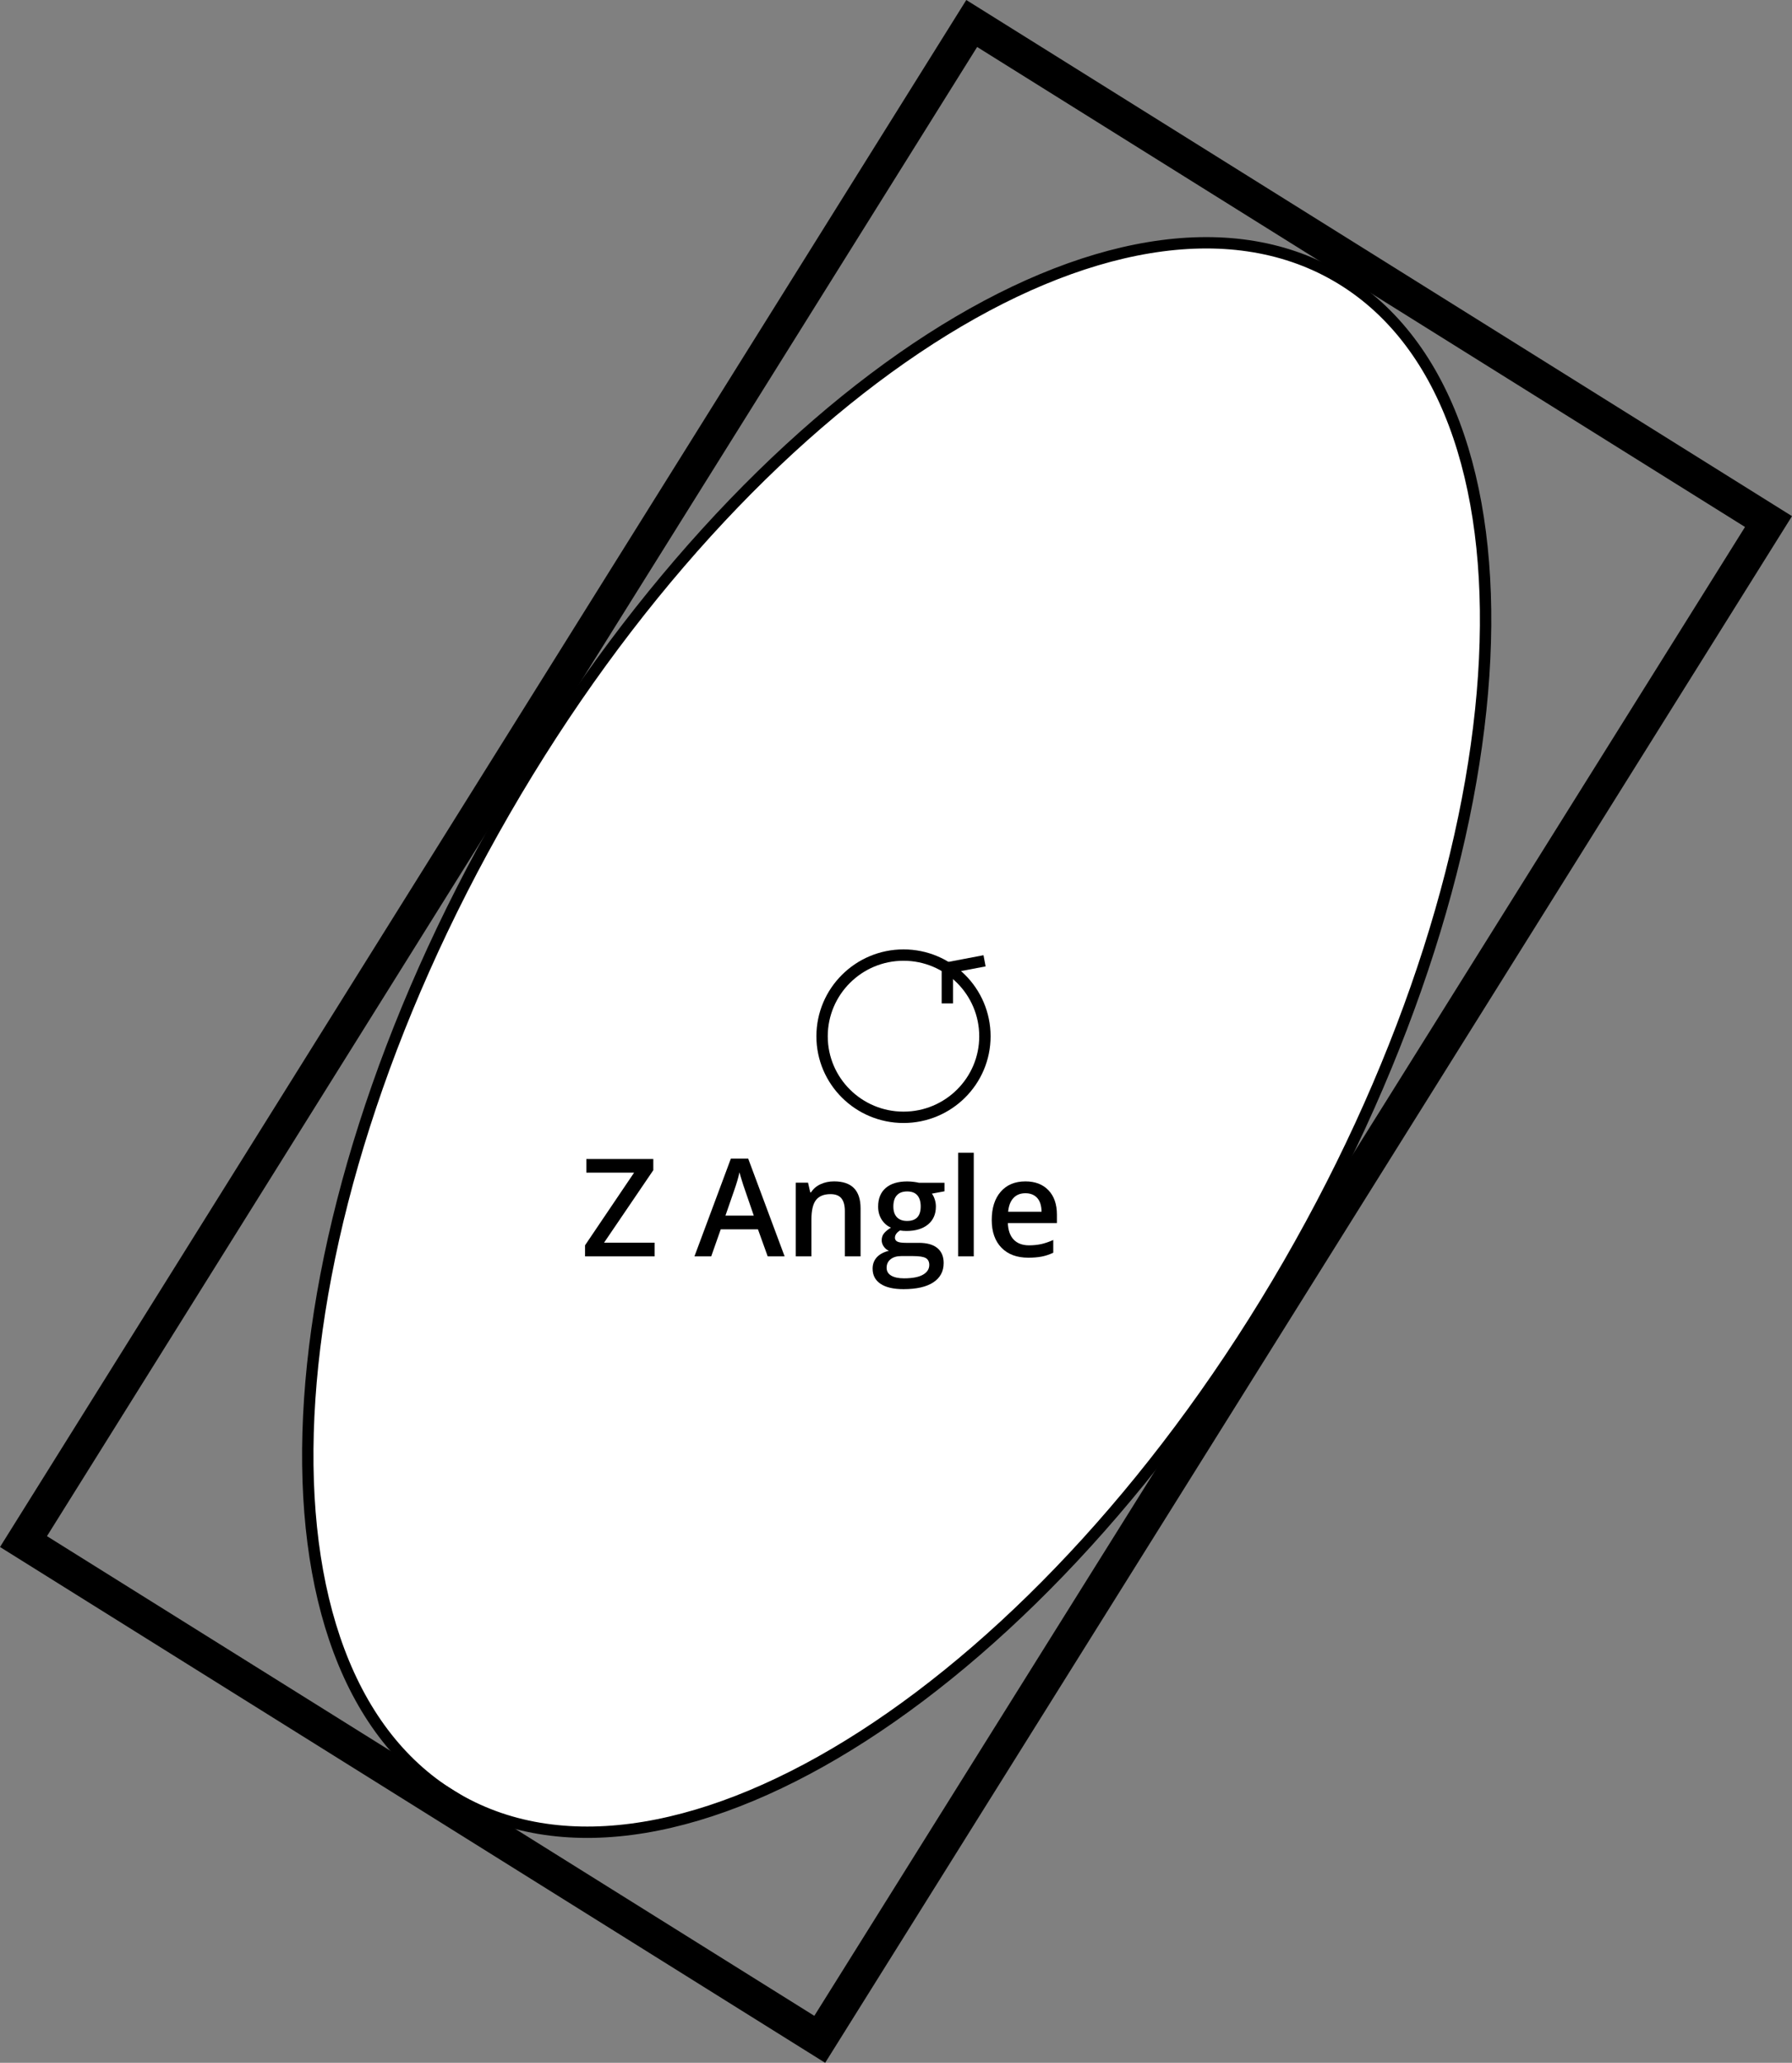 <?xml version="1.0" encoding="iso-8859-1"?>
<!-- Generator: Adobe Illustrator 15.1.0, SVG Export Plug-In . SVG Version: 6.00 Build 0)  -->
<!DOCTYPE svg PUBLIC "-//W3C//DTD SVG 1.1//EN" "http://www.w3.org/Graphics/SVG/1.1/DTD/svg11.dtd">
<svg version="1.1" id="Layer_1" xmlns="http://www.w3.org/2000/svg" xmlns:xlink="http://www.w3.org/1999/xlink" x="0px" y="0px"
	 width="78.871px" height="90.756px" viewBox="0 0 78.871 90.756" style="enable-background:new 0 0 78.871 90.756;"
	 xml:space="preserve">
<rect x="0" y="0" width="78.871" height="90.756" fill="#808080" stroke="none"/>
<path style="fill:#FFFFFF;stroke:#000000;stroke-width:0.5;" d="M56.719,55.604c-10.686,18.507-27.069,29.051-36.6,23.55
	c-9.525-5.502-8.588-24.964,2.096-43.467C32.899,17.181,49.286,6.64,58.811,12.14C68.338,17.64,67.401,37.102,56.719,55.604z"/>
<polygon style="fill:none;stroke:#000000;stroke-width:1.5;" points="42.768,1.034 1.034,67.824 36.079,89.723 77.837,22.947 "/>
<path style="fill:none;stroke:#000000;stroke-width:0.5;" d="M36.182,45.594c0-1.972,1.606-3.574,3.585-3.574
	s3.582,1.603,3.582,3.574c0,1.967-1.604,3.564-3.582,3.564S36.182,47.562,36.182,45.594z"/>
<line style="fill:none;stroke:#000000;stroke-width:0.5;" x1="41.695" y1="42.583" x2="43.333" y2="42.272"/>
<line style="fill:none;stroke:#000000;stroke-width:0.5;" x1="41.695" y1="42.583" x2="41.695" y2="44.147"/>
<g>
	<path d="M28.813,55.275h-3.064v-0.486l2.159-3.196h-2.101v-0.601h2.947v0.492l-2.168,3.19h2.227V55.275z"/>
	<path d="M33.788,55.275l-0.428-1.189h-1.638l-0.419,1.189h-0.738l1.603-4.301h0.762l1.603,4.301H33.788z M33.176,53.482
		l-0.401-1.166c-0.029-0.078-0.07-0.201-0.121-0.369c-0.053-0.168-0.088-0.291-0.107-0.369c-0.053,0.24-0.13,0.503-0.231,0.788
		l-0.387,1.116H33.176z"/>
	<path d="M37.875,55.275h-0.691v-1.992c0-0.25-0.051-0.437-0.151-0.56s-0.26-0.185-0.479-0.185c-0.291,0-0.504,0.086-0.639,0.258
		s-0.202,0.46-0.202,0.864v1.614h-0.688v-3.24h0.539l0.097,0.425h0.035c0.098-0.154,0.236-0.273,0.416-0.357
		s0.379-0.126,0.598-0.126c0.777,0,1.166,0.396,1.166,1.187V55.275z"/>
	<path d="M41.569,52.035v0.378l-0.554,0.103c0.051,0.068,0.093,0.152,0.126,0.252s0.05,0.205,0.05,0.316
		c0,0.334-0.115,0.597-0.346,0.788s-0.548,0.287-0.952,0.287c-0.104,0-0.197-0.008-0.281-0.023
		c-0.148,0.092-0.223,0.199-0.223,0.322c0,0.074,0.034,0.13,0.104,0.167s0.197,0.056,0.383,0.056h0.565
		c0.357,0,0.629,0.076,0.814,0.229s0.278,0.372,0.278,0.659c0,0.367-0.151,0.65-0.454,0.85s-0.74,0.299-1.313,0.299
		c-0.441,0-0.778-0.078-1.011-0.234s-0.349-0.379-0.349-0.668c0-0.199,0.063-0.366,0.188-0.503c0.127-0.135,0.303-0.229,0.529-0.282
		c-0.092-0.039-0.168-0.103-0.227-0.188c-0.061-0.088-0.09-0.179-0.09-0.274c0-0.121,0.034-0.224,0.103-0.308
		s0.17-0.167,0.305-0.249c-0.168-0.072-0.305-0.19-0.409-0.353c-0.104-0.164-0.156-0.354-0.156-0.573
		c0-0.352,0.11-0.624,0.332-0.817s0.538-0.29,0.948-0.29c0.092,0,0.188,0.007,0.288,0.019c0.101,0.014,0.177,0.026,0.228,0.04
		H41.569z M39.023,55.779c0,0.148,0.066,0.263,0.2,0.343s0.322,0.12,0.564,0.12c0.375,0,0.654-0.054,0.838-0.161
		s0.275-0.25,0.275-0.428c0-0.141-0.051-0.24-0.15-0.301c-0.102-0.059-0.288-0.089-0.562-0.089h-0.521
		c-0.197,0-0.354,0.046-0.47,0.14C39.081,55.495,39.023,55.621,39.023,55.779z M39.319,53.084c0,0.203,0.052,0.359,0.156,0.469
		s0.255,0.164,0.45,0.164c0.398,0,0.598-0.213,0.598-0.639c0-0.211-0.05-0.374-0.147-0.487c-0.1-0.115-0.249-0.172-0.45-0.172
		c-0.199,0-0.351,0.057-0.452,0.17C39.37,52.702,39.319,52.867,39.319,53.084z"/>
	<path d="M42.858,55.275H42.17v-4.559h0.688V55.275z"/>
	<path d="M45.258,55.334c-0.504,0-0.897-0.147-1.183-0.44c-0.283-0.295-0.426-0.699-0.426-1.215c0-0.529,0.132-0.945,0.396-1.248
		s0.626-0.454,1.087-0.454c0.428,0,0.766,0.13,1.014,0.39s0.372,0.617,0.372,1.072v0.372h-2.159c0.01,0.314,0.095,0.556,0.255,0.726
		c0.16,0.168,0.386,0.253,0.677,0.253c0.191,0,0.369-0.019,0.535-0.054c0.164-0.037,0.342-0.097,0.531-0.181v0.56
		c-0.168,0.08-0.338,0.137-0.51,0.17S45.479,55.334,45.258,55.334z M45.132,52.498c-0.219,0-0.395,0.069-0.525,0.208
		c-0.133,0.139-0.211,0.341-0.236,0.606h1.471c-0.004-0.268-0.068-0.47-0.193-0.608C45.522,52.567,45.351,52.498,45.132,52.498z"/>
</g>
</svg>
